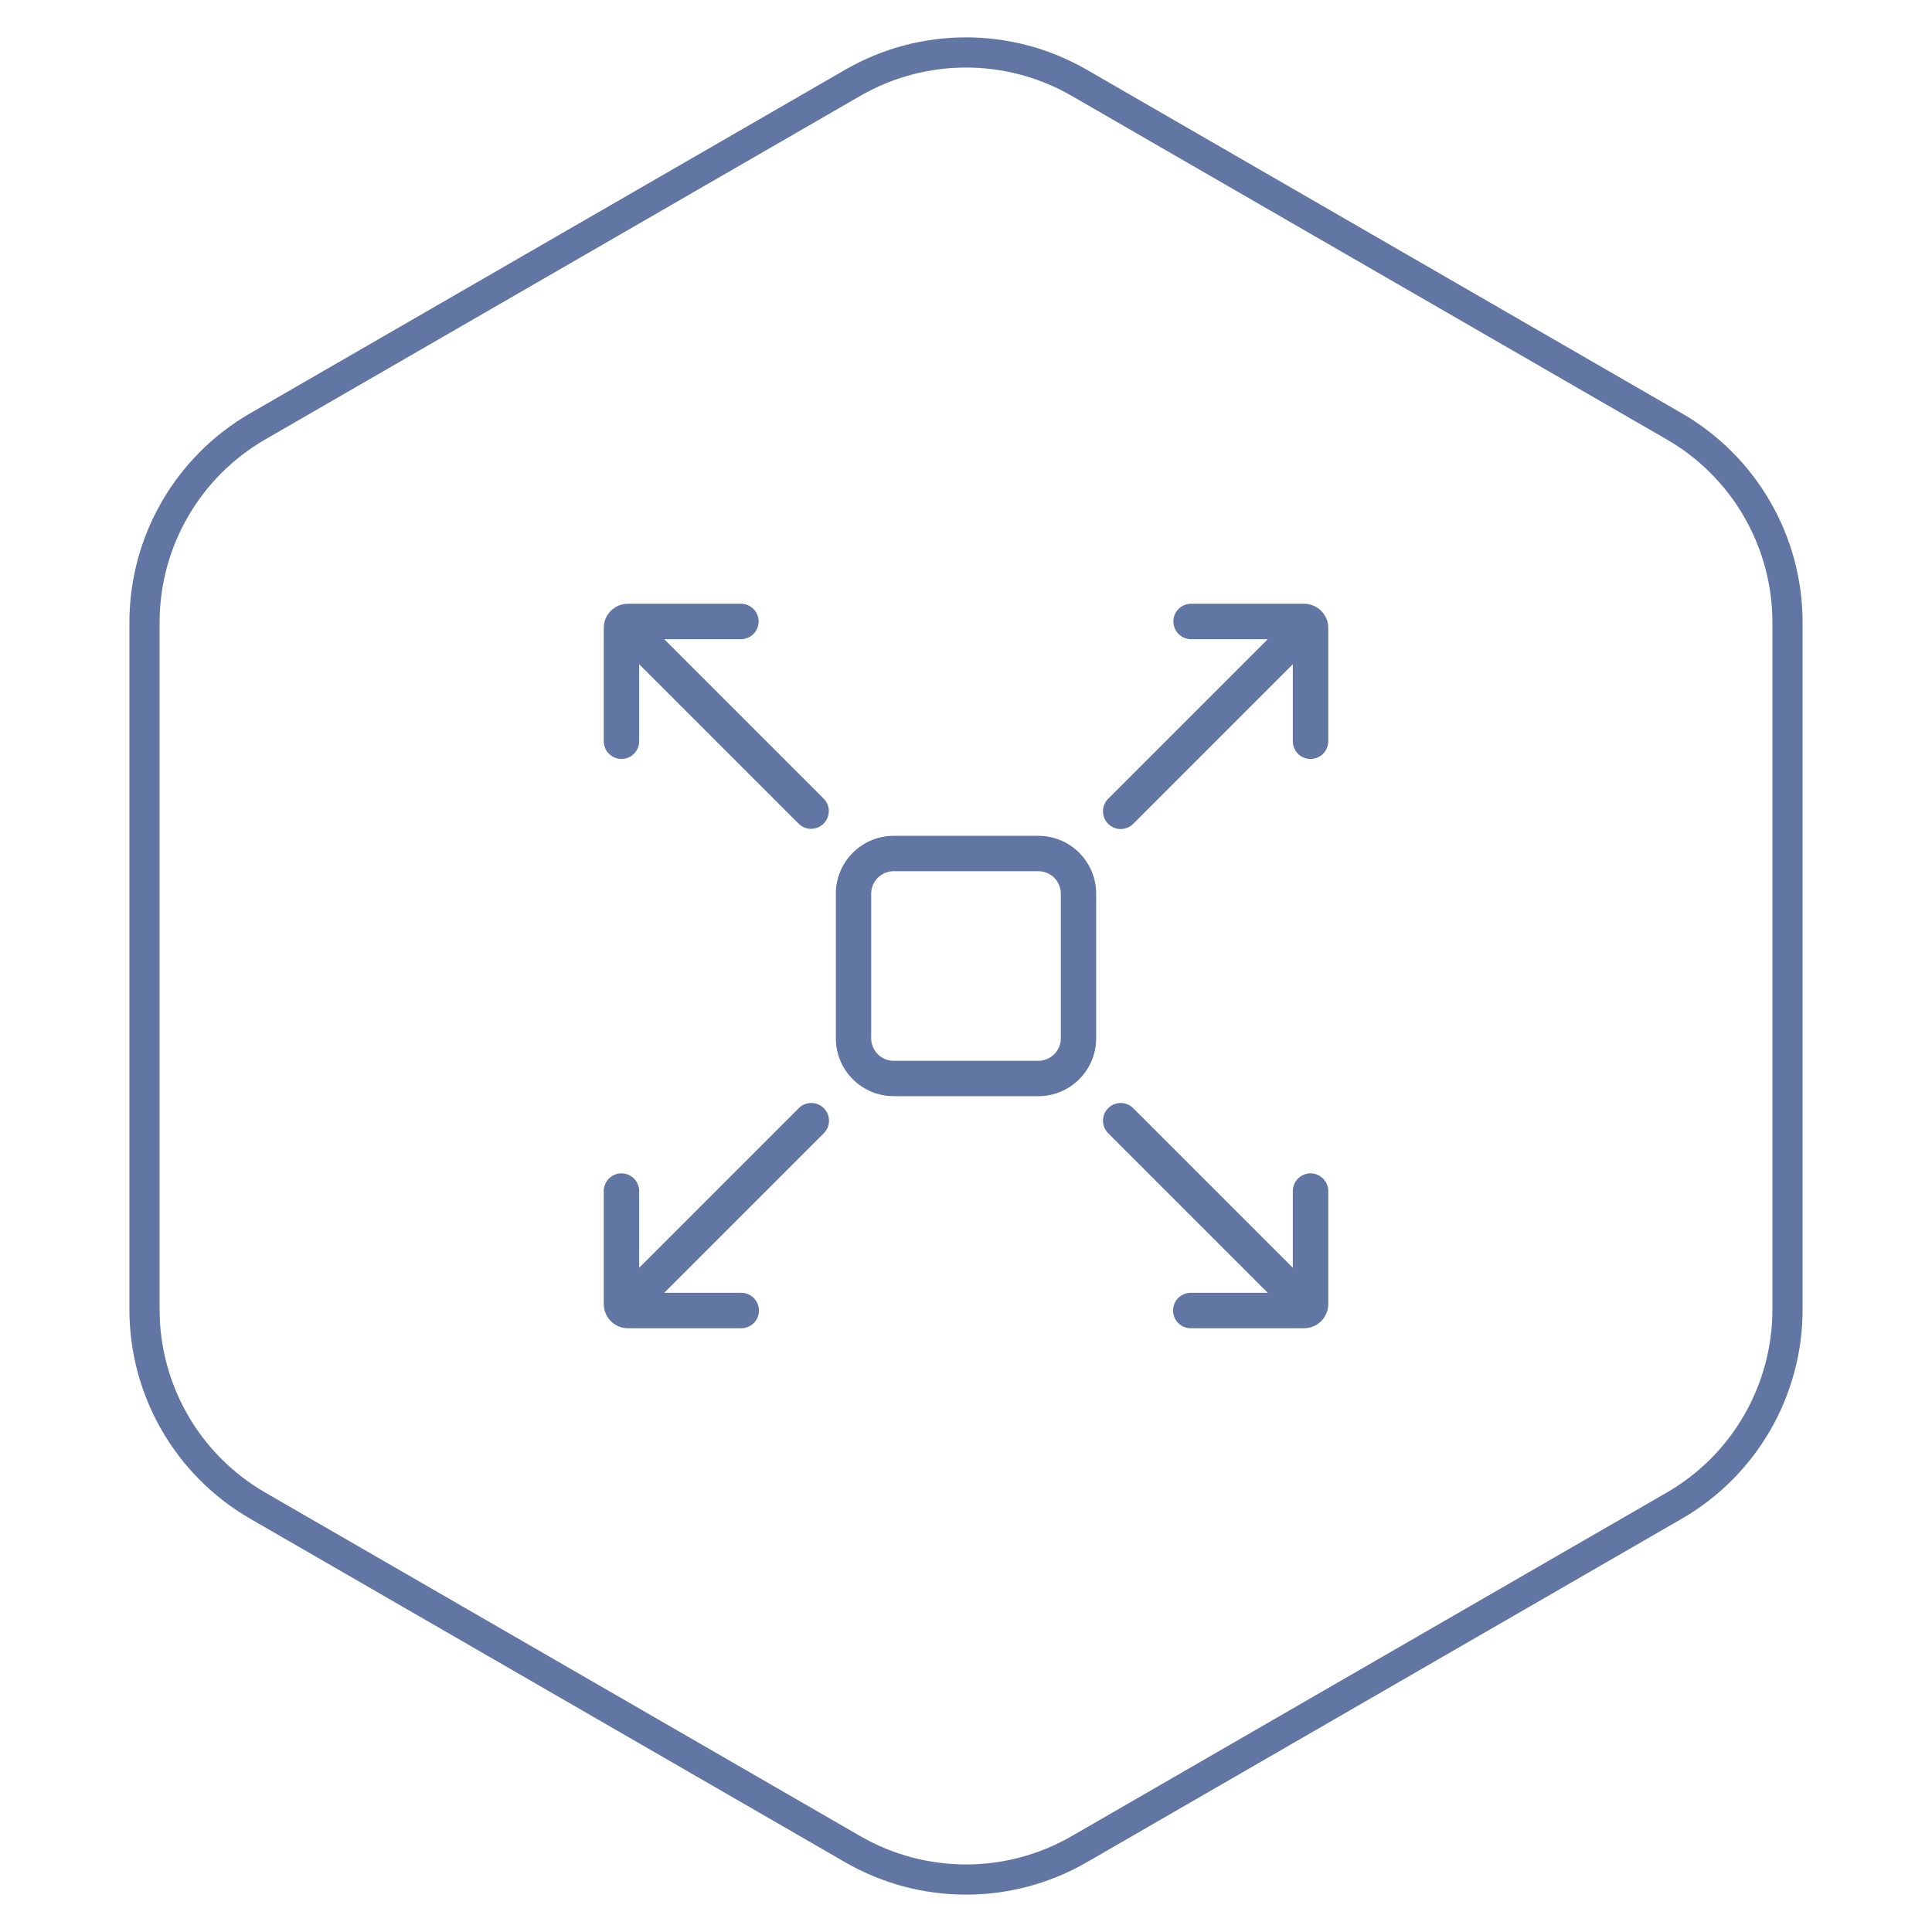 <svg width="64" height="64" viewBox="0 0 64 64" fill="none" xmlns="http://www.w3.org/2000/svg">
<path d="M28.25 2.742C30.57 1.403 33.429 1.403 35.75 2.742L55.463 14.124C57.783 15.463 59.213 17.939 59.213 20.619V43.381C59.213 46.061 57.783 48.537 55.463 49.876L35.75 61.258C33.429 62.597 30.57 62.597 28.25 61.258L8.537 49.876C6.217 48.537 4.787 46.061 4.787 43.381V20.619C4.787 17.939 6.217 15.463 8.537 14.124L28.25 2.742Z" stroke="#6176A3"/>
<g clip-path="url(#clip0_3225_2559)">
<path d="M34.397 36.312H29.603C29.096 36.312 28.608 36.11 28.249 35.751C27.89 35.392 27.688 34.904 27.688 34.397V29.603C27.688 29.096 27.89 28.608 28.249 28.249C28.608 27.89 29.096 27.688 29.603 27.688H34.397C34.904 27.688 35.392 27.89 35.751 28.249C36.11 28.608 36.312 29.096 36.312 29.603V34.397C36.312 34.904 36.11 35.392 35.751 35.751C35.392 36.11 34.904 36.312 34.397 36.312ZM29.603 28.859C29.406 28.86 29.217 28.938 29.078 29.078C28.938 29.217 28.86 29.406 28.859 29.603V34.397C28.86 34.594 28.938 34.783 29.078 34.922C29.217 35.062 29.406 35.14 29.603 35.141H34.397C34.594 35.14 34.783 35.062 34.922 34.922C35.062 34.783 35.14 34.594 35.141 34.397V29.603C35.14 29.406 35.062 29.217 34.922 29.078C34.783 28.938 34.594 28.86 34.397 28.859H29.603Z" fill="#6176A3"/>
<path d="M20.235 20.235C20.16 20.309 20.101 20.397 20.06 20.495C20.02 20.592 20 20.696 20 20.802V24.549C19.999 24.627 20.014 24.703 20.043 24.775C20.072 24.847 20.115 24.912 20.17 24.968C20.224 25.023 20.289 25.066 20.361 25.096C20.433 25.126 20.509 25.141 20.587 25.141C20.664 25.141 20.741 25.126 20.813 25.096C20.884 25.066 20.949 25.023 21.004 24.968C21.058 24.912 21.102 24.847 21.131 24.775C21.16 24.703 21.175 24.627 21.174 24.549V22.004L26.457 27.287C26.567 27.396 26.716 27.457 26.871 27.456C27.026 27.455 27.174 27.394 27.284 27.284C27.393 27.174 27.455 27.026 27.456 26.871C27.456 26.716 27.396 26.567 27.287 26.457L22.004 21.174H24.549C24.704 21.173 24.852 21.11 24.961 21C25.07 20.89 25.131 20.742 25.131 20.587C25.131 20.432 25.07 20.284 24.961 20.174C24.852 20.064 24.704 20.001 24.549 20H20.801C20.696 20 20.592 20.02 20.494 20.061C20.397 20.101 20.309 20.16 20.235 20.235Z" fill="#6176A3"/>
<path d="M43.765 43.765C43.691 43.84 43.603 43.899 43.505 43.939C43.408 43.98 43.304 44 43.198 44H39.451C39.373 44.001 39.297 43.986 39.225 43.957C39.153 43.928 39.088 43.885 39.032 43.83C38.977 43.775 38.934 43.71 38.904 43.639C38.874 43.567 38.859 43.49 38.859 43.413C38.859 43.335 38.874 43.259 38.904 43.187C38.934 43.115 38.977 43.05 39.032 42.996C39.088 42.941 39.153 42.898 39.225 42.869C39.297 42.84 39.373 42.825 39.451 42.826H41.996L36.713 37.543C36.658 37.489 36.614 37.424 36.584 37.352C36.553 37.281 36.538 37.205 36.538 37.127C36.537 37.05 36.552 36.973 36.582 36.901C36.611 36.829 36.655 36.764 36.709 36.71C36.764 36.655 36.829 36.611 36.901 36.582C36.973 36.552 37.05 36.537 37.127 36.538C37.204 36.538 37.281 36.553 37.352 36.584C37.424 36.614 37.489 36.657 37.543 36.713L42.826 41.996V39.451C42.827 39.296 42.89 39.148 43 39.039C43.11 38.93 43.258 38.869 43.413 38.869C43.568 38.869 43.716 38.93 43.826 39.039C43.936 39.148 43.999 39.296 44 39.451V43.199C44 43.304 43.98 43.408 43.939 43.505C43.899 43.603 43.84 43.691 43.765 43.765Z" fill="#6176A3"/>
<path d="M20.235 43.765C20.309 43.84 20.397 43.899 20.495 43.939C20.592 43.98 20.696 44 20.802 44H24.549C24.627 44.001 24.703 43.986 24.775 43.957C24.847 43.928 24.912 43.885 24.968 43.83C25.023 43.775 25.066 43.71 25.096 43.639C25.126 43.567 25.141 43.49 25.141 43.413C25.141 43.335 25.126 43.259 25.096 43.187C25.066 43.115 25.023 43.05 24.968 42.996C24.912 42.941 24.847 42.898 24.775 42.869C24.703 42.84 24.627 42.825 24.549 42.826H22.004L27.287 37.543C27.342 37.489 27.386 37.424 27.416 37.352C27.447 37.281 27.462 37.205 27.462 37.127C27.463 37.05 27.448 36.973 27.418 36.901C27.389 36.829 27.345 36.764 27.291 36.71C27.236 36.655 27.171 36.611 27.099 36.582C27.027 36.552 26.951 36.537 26.873 36.538C26.796 36.538 26.719 36.553 26.648 36.584C26.576 36.614 26.511 36.657 26.457 36.713L21.174 41.996V39.451C21.173 39.296 21.11 39.148 21 39.039C20.89 38.93 20.742 38.869 20.587 38.869C20.432 38.869 20.284 38.93 20.174 39.039C20.064 39.148 20.001 39.296 20 39.451V43.199C20 43.304 20.02 43.408 20.061 43.505C20.101 43.603 20.16 43.691 20.235 43.765Z" fill="#6176A3"/>
<path d="M43.765 20.235C43.84 20.309 43.899 20.397 43.939 20.495C43.98 20.592 44 20.696 44 20.802V24.549C44.001 24.627 43.986 24.703 43.957 24.775C43.928 24.847 43.885 24.912 43.83 24.968C43.775 25.023 43.71 25.066 43.639 25.096C43.567 25.126 43.49 25.141 43.413 25.141C43.335 25.141 43.259 25.126 43.187 25.096C43.115 25.066 43.05 25.023 42.996 24.968C42.941 24.912 42.898 24.847 42.869 24.775C42.84 24.703 42.825 24.627 42.826 24.549V22.004L37.543 27.287C37.489 27.342 37.424 27.386 37.352 27.416C37.281 27.447 37.205 27.462 37.127 27.462C37.05 27.463 36.973 27.448 36.901 27.418C36.829 27.389 36.764 27.345 36.71 27.291C36.655 27.236 36.611 27.171 36.582 27.099C36.552 27.027 36.537 26.951 36.538 26.873C36.538 26.796 36.553 26.719 36.584 26.648C36.614 26.576 36.657 26.511 36.713 26.457L41.996 21.174H39.451C39.296 21.173 39.148 21.11 39.039 21C38.93 20.89 38.869 20.742 38.869 20.587C38.869 20.432 38.93 20.284 39.039 20.174C39.148 20.064 39.296 20.001 39.451 20H43.199C43.304 20 43.408 20.02 43.505 20.061C43.603 20.101 43.691 20.16 43.765 20.235Z" fill="#6176A3"/>
</g>
<defs>
<clipPath id="clip0_3225_2559">
<rect width="24" height="24" fill="white" transform="translate(20 20)"/>
</clipPath>
</defs>
</svg>
